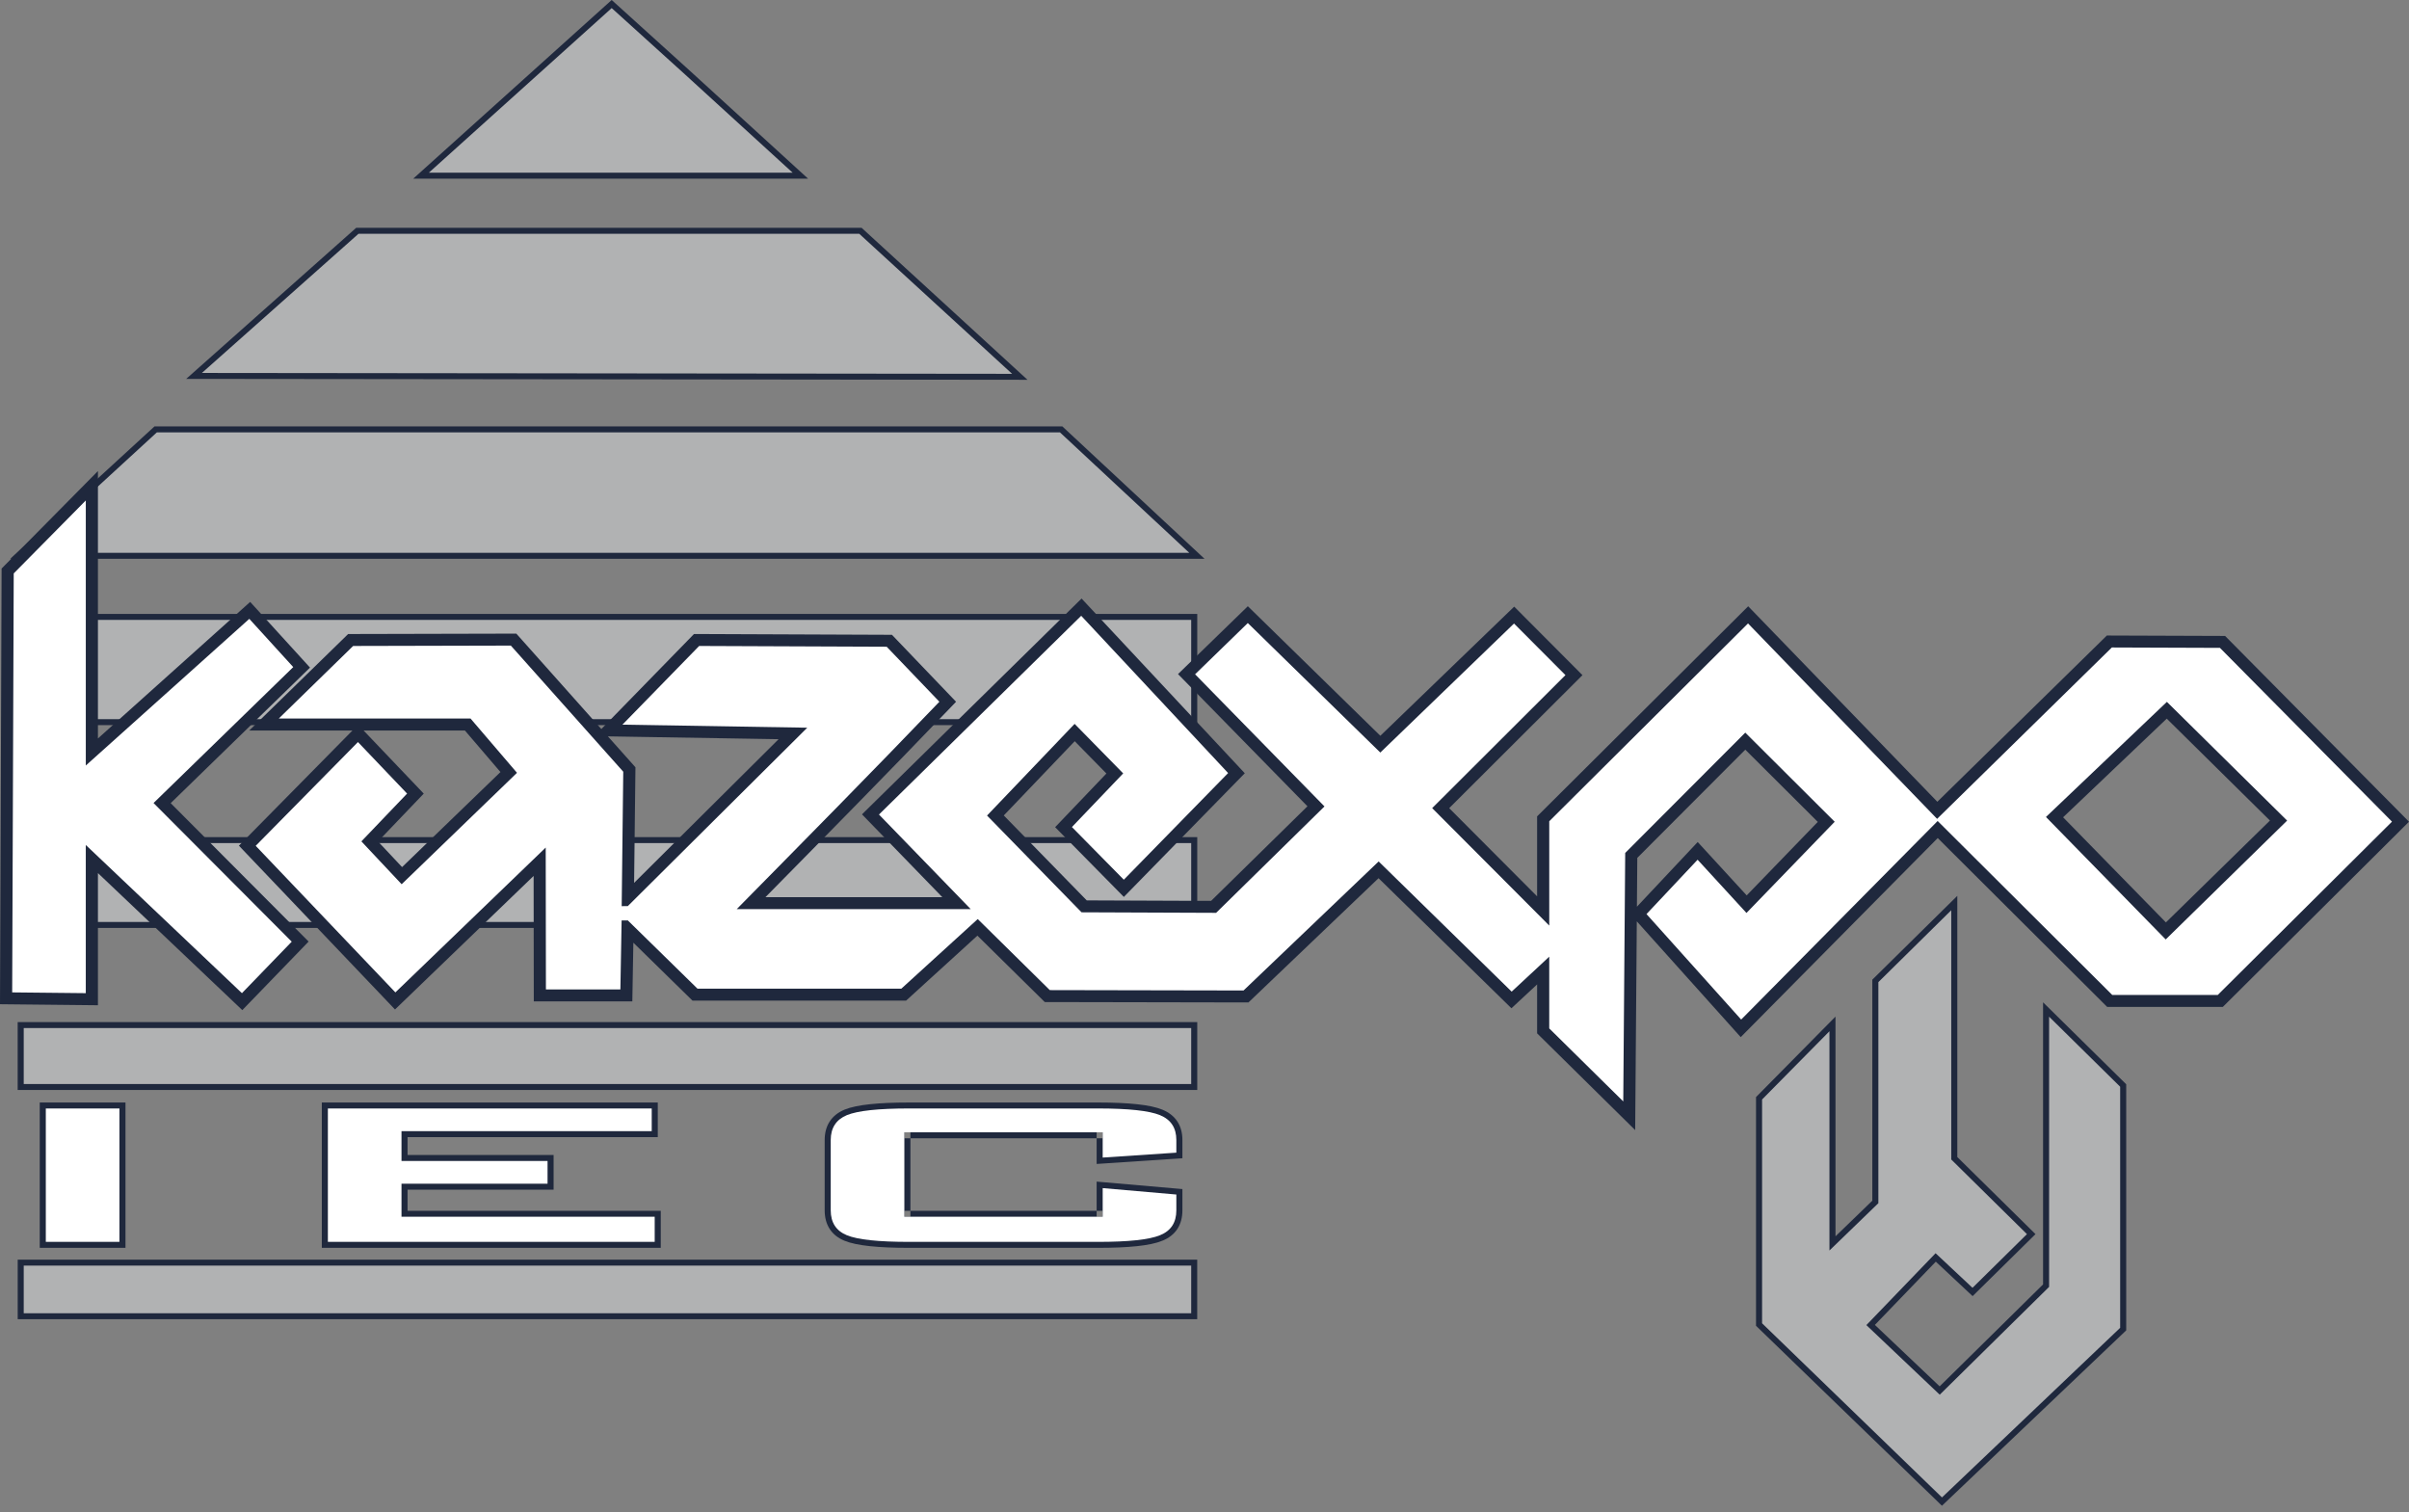 <?xml version="1.0" encoding="UTF-8"?> <svg xmlns="http://www.w3.org/2000/svg" width="180" height="113" viewBox="0 0 180 113" fill="none"><rect x="0" y="0" width="180" height="113" fill="#808080" stroke="none"/><g clip-path="url(#clip0_462_10)"><path fill-rule="evenodd" clip-rule="evenodd" d="M1.323 94.115H89.456V98.562H1.323V94.115ZM2.223 95.002V97.675H88.556V95.002H2.223Z" fill="#1F283D"></path><path d="M89.006 94.559H1.773V98.119H89.006V94.559Z" fill="#B1B2B3"></path><path fill-rule="evenodd" clip-rule="evenodd" d="M1.321 62.545H89.458V69.329H1.321V62.545ZM2.225 63.435V68.439H88.554V63.435H2.225Z" fill="#1F283D"></path><path d="M89.006 62.99H1.773V68.884H89.006V62.99Z" fill="#B1B2B3"></path><path fill-rule="evenodd" clip-rule="evenodd" d="M1.321 76.365H89.458V81.437H1.321V76.365ZM2.225 77.255V80.547H88.554V77.255H2.225Z" fill="#1F283D"></path><path d="M89.006 76.81H1.773V80.992H89.006V76.81Z" fill="#B1B2B3"></path><path fill-rule="evenodd" clip-rule="evenodd" d="M45.705 -6.10352e-05L51.477 5.223L60.379 13.348H30.878L45.705 -6.10352e-05ZM33.206 12.459H58.076L50.864 5.876L50.863 5.875L45.704 1.207L33.206 12.459Z" fill="#1F283D"></path><path fill-rule="evenodd" clip-rule="evenodd" d="M51.17 5.549L45.705 0.604L32.042 12.904H47.807H59.228L51.17 5.549Z" fill="#B1B2B3"></path><path fill-rule="evenodd" clip-rule="evenodd" d="M26.613 17.022H64.38L76.774 28.376L13.913 28.308L26.613 17.022ZM26.961 17.912L16.26 27.421L74.474 27.484L64.025 17.912H26.961Z" fill="#1F283D"></path><path fill-rule="evenodd" clip-rule="evenodd" d="M64.203 17.467H26.787L15.086 27.865L75.624 27.93L64.203 17.467Z" fill="#B1B2B3"></path><path fill-rule="evenodd" clip-rule="evenodd" d="M11.546 31.857H79.377L90.001 41.75H0.766L11.546 31.857ZM11.901 32.747L3.061 40.861H87.731L79.017 32.747H11.901Z" fill="#1F283D"></path><path fill-rule="evenodd" clip-rule="evenodd" d="M88.866 41.306L79.197 32.302H11.723L1.913 41.306H88.866Z" fill="#B1B2B3"></path><path fill-rule="evenodd" clip-rule="evenodd" d="M1.321 45.87H89.458V54.177H1.321V45.87ZM2.225 46.76V53.287H88.554V46.76H2.225Z" fill="#1F283D"></path><path d="M89.006 46.315H1.773V53.732H89.006V46.315Z" fill="#B1B2B3"></path><path fill-rule="evenodd" clip-rule="evenodd" d="M146.249 66.933V86.447L152.092 92.207L147.393 96.839L144.643 94.264L140.091 98.99L144.931 103.58L152.657 95.965V74.887L158.87 81.01V99.397L145.102 112.5L131.21 99.056V81.967L137.148 75.954V92.37L139.899 89.709V73.195L146.249 66.933ZM140.803 73.563V90.082L136.245 94.491V78.145L132.114 82.328V98.683L145.107 111.258L157.966 99.019V81.378L153.56 77.036V96.333L144.943 104.827L138.818 99.018L144.61 93.005L147.377 95.596L150.815 92.207L145.345 86.816V69.083L140.803 73.563Z" fill="#1F283D"></path><path fill-rule="evenodd" clip-rule="evenodd" d="M131.662 82.147V98.869L145.105 111.879L158.418 99.208V81.194L153.108 75.961V96.149L144.937 104.204L139.455 99.004L144.626 93.634L147.385 96.218L151.453 92.207L145.797 86.631V68.008L140.351 73.379V89.896L136.696 93.43V77.049L131.662 82.147Z" fill="#B1B2B3"></path><path fill-rule="evenodd" clip-rule="evenodd" d="M2.97 82.372H9.376V93.232H2.97V82.372ZM3.876 83.263V92.34H8.471V83.263H3.876ZM24.046 82.372H49.149V84.96H30.453V86.296H41.365V88.884H30.453V90.464H49.372V93.232H24.046V82.372ZM24.951 83.263V92.341H48.466V91.355H29.547V87.993H40.46V87.187H29.547V84.068H48.244V83.263H24.951ZM65.096 83.387C64.337 83.468 63.798 83.587 63.453 83.728C63.123 83.866 62.9 84.051 62.756 84.273C62.611 84.496 62.525 84.79 62.525 85.178V90.43C62.525 90.82 62.611 91.115 62.756 91.339C62.9 91.561 63.123 91.744 63.451 91.879C63.797 92.02 64.336 92.139 65.096 92.22C65.85 92.3 66.793 92.341 67.933 92.341H82.036C83.167 92.341 84.107 92.3 84.859 92.22C85.618 92.139 86.156 92.02 86.5 91.879L86.504 91.877C86.841 91.742 87.067 91.558 87.212 91.337C87.358 91.115 87.444 90.821 87.444 90.43V89.657L82.846 89.257V91.355H67.121V84.156H82.846V86.01L87.444 85.704V85.178C87.444 84.79 87.358 84.497 87.212 84.275C87.067 84.053 86.84 83.868 86.501 83.729L86.501 83.729C86.156 83.588 85.617 83.468 84.859 83.387C84.107 83.306 83.167 83.264 82.036 83.264H67.933C66.794 83.264 65.85 83.306 65.096 83.387ZM64.998 82.501C65.795 82.415 66.774 82.373 67.933 82.373H82.036C83.186 82.373 84.162 82.415 84.957 82.501C85.746 82.585 86.385 82.716 86.849 82.906L86.675 83.317L86.848 82.906C86.848 82.906 86.849 82.906 86.849 82.906C87.326 83.101 87.711 83.392 87.972 83.791C88.233 84.188 88.349 84.658 88.349 85.178V86.537L81.941 86.964V85.047H82.393V84.602H81.941V85.047H68.026V84.602H67.573V85.047H68.026V90.464H67.573V90.91H68.026V90.464H81.941V90.91H82.393V90.464H81.941V88.283L88.349 88.841V90.43C88.349 90.951 88.233 91.423 87.972 91.821C87.71 92.22 87.326 92.51 86.847 92.702C86.848 92.702 86.848 92.702 86.849 92.702L86.675 92.29L86.845 92.703C86.846 92.703 86.847 92.703 86.847 92.702C86.384 92.892 85.744 93.022 84.957 93.106C84.161 93.191 83.186 93.232 82.036 93.232H67.933C66.775 93.232 65.796 93.191 64.999 93.106C64.208 93.022 63.568 92.892 63.104 92.702C62.632 92.509 62.252 92.218 61.993 91.819C61.736 91.422 61.62 90.951 61.62 90.43V85.178C61.62 84.658 61.736 84.189 61.993 83.793C62.252 83.395 62.631 83.103 63.101 82.907L63.104 82.906C63.568 82.716 64.207 82.585 64.998 82.501Z" fill="#1F283D"></path><path fill-rule="evenodd" clip-rule="evenodd" d="M82.393 84.601H67.573V90.909H82.393V88.769L87.896 89.248V90.43C87.896 91.341 87.491 91.962 86.675 92.29C85.867 92.622 84.317 92.786 82.036 92.786H67.933C65.635 92.786 64.087 92.622 63.278 92.29C62.477 91.962 62.072 91.341 62.072 90.43V85.177C62.072 84.27 62.477 83.651 63.278 83.317C64.087 82.985 65.635 82.818 67.933 82.818H82.036C84.317 82.818 85.867 82.985 86.675 83.317C87.491 83.651 87.896 84.27 87.896 85.177V86.12L82.393 86.487V84.601ZM24.499 92.786V82.818H48.697V84.514H30V86.741H40.913V88.438H30V90.909H48.919V92.786H24.499ZM3.423 92.786V82.818H8.924V92.786H3.423Z" fill="white"></path><path fill-rule="evenodd" clip-rule="evenodd" d="M7.318 35.193V55.174L18.693 44.971L23.164 49.879L12.754 60.007L23.06 70.348L18.106 75.47L7.318 65.232V75.106L-0 75.03L0.12 42.477L7.318 35.193ZM1.931 43.206L1.82 73.263L5.504 73.301V61.031L18.051 72.937L20.537 70.366L10.193 59.988L20.66 49.804L18.564 47.504L5.504 59.217V39.59L1.931 43.206ZM80.815 44.72L93.01 57.772L83.974 67.013L78.84 61.802L82.671 57.792L80.303 55.379L75.003 60.926L81.2 67.271L90.494 67.308L97.693 60.241L88.022 50.364L93.238 45.294L103.139 54.973L113.14 45.324L118.242 50.443L108.283 60.38L114.853 66.97V60.994L130.624 45.297L144.757 59.903L157.424 47.483L166.258 47.514L180 61.394L166.089 75.231H157.448L144.786 62.615L130.066 77.489L122.301 68.836L122.18 84.435L114.853 77.206V73.549L112.935 75.332L103.005 65.614L93.284 74.897L78.065 74.868L73.032 69.906L67.701 74.762H51.744L47.324 70.433L47.247 74.819H39.885L39.872 65.445L29.515 75.422L17.852 63.184L26.335 54.579H18.625L26.013 47.371L38.58 47.341L44.933 54.468L51.856 47.369L66.646 47.429L71.437 52.43L70.85 53.043C66.35 57.741 61.789 62.368 57.228 66.997C57.216 67.008 57.205 67.02 57.193 67.032H70.411L64.408 60.843L80.815 44.72ZM71.556 68.818H52.906L54.398 67.303C54.907 66.787 55.417 66.27 55.925 65.754C60.289 61.326 64.643 56.908 68.943 52.43L65.86 49.212L52.626 49.158L48.603 53.284L62.457 53.513L47.65 68.233L52.492 72.976H66.991L71.556 68.818ZM45.542 68.607L45.536 68.607L45.658 57.99L37.76 49.129L26.761 49.156L23.033 52.792H35.581L39.866 57.798L29.979 67.347L25.763 62.857L29.173 59.292L26.736 56.736L20.36 63.205L29.57 72.87L41.68 61.205L41.696 73.033H45.464L45.542 68.607ZM74.492 68.818H74.651L66.945 60.873L80.759 47.298L90.519 57.745L83.969 64.443L81.348 61.783L85.177 57.776L80.286 52.79L72.5 60.94L80.425 69.054L91.241 69.097L100.237 60.266L90.572 50.395L93.234 47.807L103.131 57.481L113.115 47.848L115.697 50.439L105.738 60.377L115.668 70.336L112.968 72.846L103.02 63.112L92.55 73.11L78.818 73.083L74.492 68.818ZM116.667 71.338V76.468L120.399 80.15L120.53 63.359L130.405 53.466L138.352 61.385L130.478 69.525L126.836 65.557L124.249 68.309L130.131 74.864L143.579 61.275L130.6 47.861L116.667 61.728V71.338L116.667 71.338ZM145.96 61.244L158.17 49.271L165.491 49.297L177.458 61.385L165.332 73.445H158.206L145.96 61.244ZM45.422 55.017L47.48 57.326L47.38 65.963L58.178 55.228L45.422 55.017ZM27.167 54.579L31.662 59.294L28.244 62.868L30.043 64.784L37.395 57.683L34.737 54.579H27.167ZM122.31 67.744L126.852 62.911L130.513 66.899L135.825 61.407L130.408 56.01L122.338 64.096L122.31 67.744ZM161.922 51.187L172.178 61.313L161.808 71.463L151.593 61.017L161.922 51.187ZM154.155 61.063L161.836 68.917L169.61 61.307L161.899 53.693L154.155 61.063Z" fill="#1F283D"></path><path fill-rule="evenodd" clip-rule="evenodd" d="M115.759 76.837V71.478L112.951 74.089L103.012 64.362L92.917 74.003L78.441 73.975L73.056 68.667L67.346 73.869H52.118L46.91 68.767L46.447 68.771L46.355 73.926H40.791L40.776 63.324L29.543 74.146L19.106 63.194L26.747 55.442L30.418 59.292L27.003 62.862L30.011 66.065L38.63 57.74L35.159 53.685H20.829L26.387 48.263L38.17 48.235L46.569 57.657L46.453 67.703L46.912 67.697L60.318 54.37L46.508 54.142L52.241 48.263L66.253 48.32L70.191 52.429C65.193 57.646 60.121 62.777 55.049 67.924H72.531L65.677 60.857L80.787 46.008L91.765 57.758L83.971 65.727L80.094 61.792L83.925 57.783L80.295 54.084L73.752 60.933L80.813 68.162L90.868 68.202L98.965 60.252L89.297 50.379L93.236 46.55L103.136 56.226L113.127 46.586L116.97 50.44L107.011 60.378L115.76 69.153V61.36L130.612 46.579L144.74 61.18L157.797 48.376L165.874 48.405L178.729 61.389L165.711 74.337H157.827L144.781 61.339L130.099 76.176L123.027 68.295L126.844 64.233L130.496 68.211L137.088 61.396L130.407 54.738L121.435 63.727L121.29 82.292L115.759 76.837ZM0.91 74.146L1.026 42.841L6.411 37.391V57.195L18.628 46.237L21.911 49.841L11.473 59.997L21.798 70.356L18.078 74.203L6.41 63.131V74.203L0.91 74.146ZM161.821 70.19L152.874 61.04L161.91 52.44L170.894 61.31L161.821 70.19Z" fill="white"></path></g><defs><clipPath id="clip0_462_10"><rect width="180" height="112.5" fill="white"></rect></clipPath></defs></svg> 